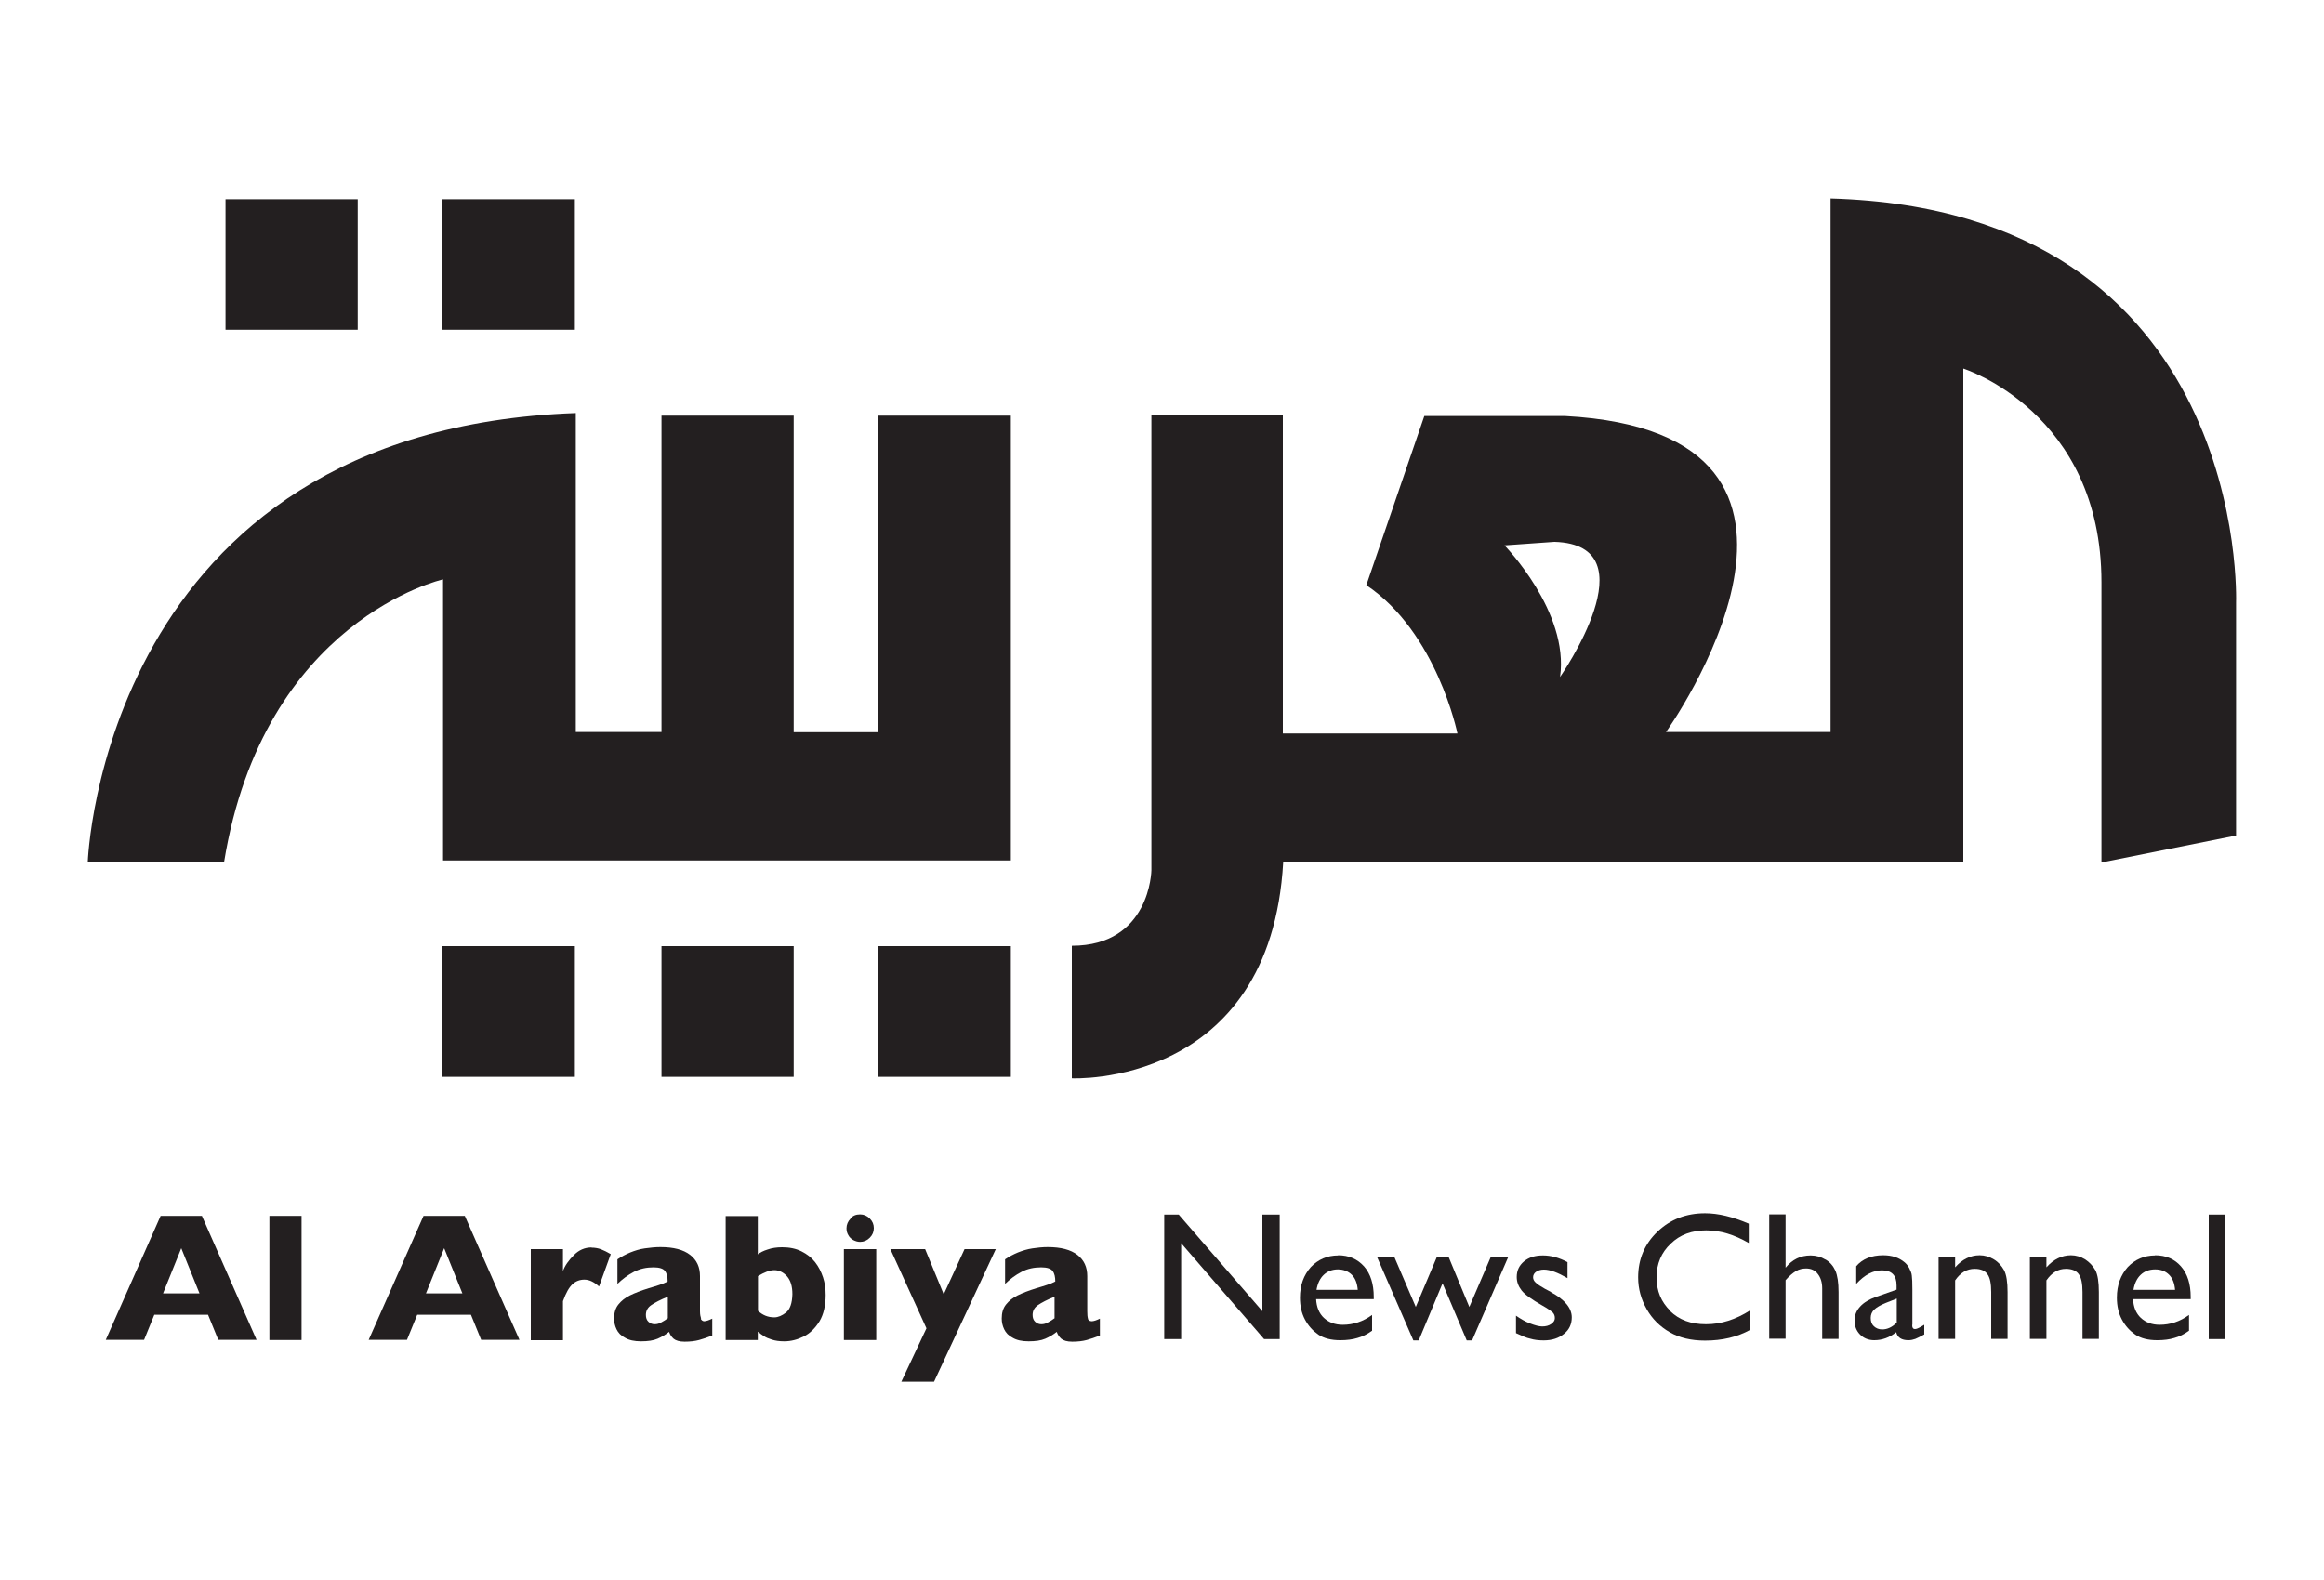 <svg xmlns="http://www.w3.org/2000/svg" id="Layer_1" data-name="Layer 1" viewBox="0 0 125 85"><defs><style>      .cls-1 {        fill: #231f20;      }    </style></defs><polygon class="cls-1" points="19.24 10.72 12.13 10.72 12.13 17.74 19.24 17.74 19.24 10.72"></polygon><polygon class="cls-1" points="30.92 10.72 23.8 10.72 23.8 17.74 30.92 17.74 30.92 10.72"></polygon><path class="cls-1" d="M23.83,46.29h30.54v-23.93h-7.13v17.03h-4.55v-17.03h-7.11v17.02h-4.61v-17.16c-25.48.92-26.25,24.17-26.25,24.17h7.33c2.12-13.07,11.78-15.22,11.78-15.22v15.12h0Z"></path><polygon class="cls-1" points="23.8 57.93 30.92 57.93 30.92 50.9 23.8 50.9 23.8 57.93"></polygon><polygon class="cls-1" points="42.69 57.93 42.69 50.9 35.58 50.9 35.58 57.93 42.69 57.93"></polygon><g><polygon class="cls-1" points="54.37 50.9 47.24 50.9 47.24 57.93 54.37 57.93 54.37 50.9"></polygon><path class="cls-1" d="M83.91,36.42c.5-3.51-2.99-7.08-2.99-7.08l2.69-.19c5.27.16.3,7.27.3,7.27h0ZM98.46,10.67v28.71h-8.85s11.52-16.1-5.44-17h-7.56l-3.12,9.1c3.8,2.55,4.9,7.98,4.9,7.98h-9.39v-17.13h-7.07v24.49s-.06,4.06-4.28,4.06v7.13s10.68.52,11.37-11.63h36.58v-26.55s7.43,2.33,7.43,11.5v15.07l7.24-1.45v-12.54s.76-21.09-21.81-21.73h0Z"></path></g><path class="cls-1" d="M8.77,69.58l.98-2.43.98,2.43h-1.96ZM8.64,65.41l-2.95,6.67h2.06l.55-1.35h2.89l.55,1.35h2.06l-2.94-6.67h-2.22Z"></path><polygon class="cls-1" points="14.49 72.09 16.22 72.09 16.22 65.41 14.49 65.41 14.49 72.09"></polygon><path class="cls-1" d="M22.91,69.58l.98-2.43.98,2.43h-1.96ZM22.78,65.41l-2.95,6.67h2.06l.55-1.35h2.89l.55,1.35h2.06l-2.94-6.67h-2.22Z"></path><path class="cls-1" d="M31.82,67.11c-.37,0-.69.14-.96.42-.27.27-.48.56-.58.85v-1.18h-1.73v4.9h1.73v-2.1c.16-.45.33-.75.52-.92.17-.16.39-.24.63-.24.27,0,.53.13.79.37l.63-1.74c-.2-.12-.37-.2-.52-.26-.16-.06-.33-.09-.52-.09h0Z"></path><path class="cls-1" d="M35.93,70.91c-.12.09-.24.17-.36.23-.12.07-.23.1-.36.1s-.23-.04-.33-.13c-.1-.09-.14-.22-.14-.37,0-.23.1-.4.29-.53s.49-.29.89-.45v1.15h.01ZM37.71,70.94c-.03-.09-.06-.22-.06-.4v-1.89c0-.48-.17-.86-.53-1.14s-.89-.42-1.6-.42c-.27,0-.56.03-.84.07s-.53.12-.78.22c-.24.1-.49.23-.69.37v1.32c.27-.26.56-.48.89-.65.33-.17.68-.24,1.05-.24.32,0,.53.07.62.2.1.13.14.32.14.56-.07.03-.13.06-.19.09-.06.03-.16.06-.27.1-.13.04-.3.1-.55.17-.42.13-.76.26-1.02.39-.26.13-.46.29-.62.49-.16.2-.23.45-.23.75,0,.2.04.39.13.58s.24.35.46.46c.22.13.5.19.86.19s.66-.04.89-.14.43-.22.62-.37c.04.14.13.27.24.37.12.1.32.16.59.16.3,0,.56-.03.78-.09.22-.06.45-.14.71-.24v-.91c-.19.09-.33.14-.45.14-.07-.01-.14-.06-.17-.14h0Z"></path><path class="cls-1" d="M42.28,70.61c-.22.17-.43.26-.63.26-.35,0-.63-.12-.88-.35v-1.87c.33-.2.62-.32.88-.32s.49.12.68.33c.19.22.29.53.29.96-.01.49-.13.81-.33.98h0ZM43.84,67.9c-.19-.24-.43-.43-.73-.58s-.65-.22-1.04-.22c-.29,0-.56.04-.78.12-.23.07-.4.16-.53.26v-2.06h-1.73v6.67h1.73v-.45c.12.1.22.17.33.24.1.07.24.13.43.19.19.06.4.09.66.09.36,0,.71-.09,1.05-.26s.62-.45.85-.82c.22-.37.33-.85.33-1.41,0-.33-.04-.65-.14-.95-.1-.3-.24-.58-.43-.82h0Z"></path><path class="cls-1" d="M45.75,65.56c-.14.14-.22.32-.22.52,0,.13.03.26.1.37.06.12.16.2.26.26.12.06.23.1.37.1.2,0,.37-.07.52-.22s.22-.32.22-.52-.07-.37-.22-.52-.32-.22-.52-.22c-.22,0-.39.07-.52.22h0Z"></path><polygon class="cls-1" points="45.39 72.09 47.13 72.09 47.13 67.2 45.39 67.2 45.39 72.09"></polygon><polygon class="cls-1" points="50.76 69.63 49.76 67.2 47.89 67.2 49.83 71.46 48.48 74.33 50.24 74.33 53.56 67.2 51.88 67.2 50.76 69.63"></polygon><path class="cls-1" d="M56.73,70.91c-.12.09-.24.17-.36.23-.12.07-.23.1-.36.1s-.23-.04-.33-.13c-.1-.09-.14-.22-.14-.37,0-.23.1-.4.29-.53s.49-.29.89-.45v1.15h.01ZM58.52,70.94c-.03-.09-.04-.22-.04-.4v-1.89c0-.48-.17-.86-.53-1.14s-.89-.42-1.6-.42c-.27,0-.56.03-.82.07-.27.04-.53.12-.78.22-.24.1-.49.23-.69.37v1.32c.27-.26.56-.48.89-.65.32-.17.68-.24,1.05-.24.32,0,.53.07.62.2.1.13.14.32.14.56-.07.03-.13.06-.19.09-.06.03-.16.06-.27.1-.13.04-.3.1-.55.17-.42.13-.76.26-1.02.39-.26.13-.46.29-.62.49-.16.2-.23.45-.23.75,0,.2.04.39.13.58s.24.35.46.46c.22.13.5.19.86.19s.66-.04.89-.14.43-.22.62-.37c.04.14.13.27.24.37.12.1.32.16.59.16.3,0,.56-.03.78-.09.22-.06.45-.14.71-.24v-.91c-.19.09-.33.14-.45.14-.12-.01-.17-.06-.2-.14h0Z"></path><polygon class="cls-1" points="67.9 70.54 63.4 65.34 62.62 65.34 62.62 72.04 63.53 72.04 63.53 66.88 67.99 72.04 68.83 72.04 68.83 65.34 67.9 65.34 67.9 70.54"></polygon><path class="cls-1" d="M70.81,69.39c.06-.35.19-.62.39-.81s.46-.29.76-.29.56.1.75.29.29.46.32.81h-2.22ZM71.98,67.54c-.6,0-1.09.22-1.48.63-.37.42-.58.96-.58,1.64,0,.45.09.84.27,1.18.19.35.42.6.72.81.3.2.69.3,1.18.3.36,0,.66-.04.92-.12.26-.07.53-.2.79-.39v-.85c-.49.36-1.02.53-1.58.53-.42,0-.75-.13-1.01-.37-.26-.24-.4-.59-.42-1.01h3.1v-.12c0-.69-.17-1.24-.52-1.64-.36-.4-.82-.6-1.4-.6h0Z"></path><polygon class="cls-1" points="79.03 70.31 77.92 67.63 77.28 67.63 76.15 70.31 75 67.63 74.07 67.63 76.02 72.11 76.31 72.11 77.59 69.04 78.89 72.11 79.18 72.11 81.12 67.63 80.18 67.63 79.03 70.31"></polygon><path class="cls-1" d="M83.41,69.5l-.32-.17c-.23-.13-.4-.24-.49-.33-.1-.09-.14-.19-.14-.29,0-.12.06-.22.16-.29.1-.07.24-.12.42-.12.33,0,.75.16,1.27.46v-.86c-.45-.24-.89-.36-1.32-.36s-.75.1-1.02.32c-.26.22-.39.49-.39.84,0,.26.09.5.26.72s.55.49,1.11.81c.29.16.46.29.55.36.09.09.13.19.13.32s-.07.23-.2.32c-.13.09-.29.13-.48.13-.17,0-.39-.06-.65-.16-.26-.1-.5-.24-.76-.42v.94c.32.14.56.26.78.3.2.06.43.09.71.09.45,0,.81-.12,1.09-.35.29-.23.42-.53.42-.89,0-.49-.37-.95-1.11-1.35h0Z"></path><path class="cls-1" d="M89.85,70.53c-.5-.48-.75-1.08-.75-1.81s.26-1.34.76-1.81c.5-.49,1.14-.72,1.91-.72s1.51.23,2.29.68v-1.04c-.86-.37-1.64-.56-2.35-.56-1.02,0-1.87.33-2.56.99-.69.66-1.04,1.48-1.04,2.46,0,.62.16,1.18.46,1.71.3.53.72.94,1.24,1.24s1.15.45,1.9.45c.92,0,1.73-.19,2.43-.58v-1.05c-.78.5-1.57.75-2.38.75s-1.44-.23-1.93-.71h0Z"></path><path class="cls-1" d="M98.18,67.76c-.23-.14-.5-.22-.79-.22-.55,0-.99.22-1.35.66v-2.87h-.88v6.69h.88v-3.15c.2-.23.39-.39.56-.49s.35-.14.55-.14c.26,0,.48.1.62.29.16.2.24.46.24.78v2.72h.88v-2.52c0-.52-.06-.89-.17-1.15-.12-.26-.29-.46-.53-.6h0Z"></path><path class="cls-1" d="M102,71.17c-.23.23-.49.35-.76.35-.19,0-.33-.06-.45-.17s-.17-.26-.17-.45c0-.17.06-.33.19-.45.13-.12.33-.24.63-.36l.58-.23v1.31h-.01ZM102.86,71.27v-1.89c0-.37-.01-.62-.03-.76-.01-.13-.07-.26-.14-.4-.07-.13-.16-.24-.26-.32-.29-.24-.66-.37-1.14-.37-.63,0-1.12.2-1.45.59v.95c.45-.49.91-.73,1.38-.73.53,0,.79.27.79.81v.23l-1.11.39c-.36.13-.65.3-.85.52s-.3.46-.3.75c0,.3.1.56.3.76s.46.3.76.3c.42,0,.82-.14,1.18-.43.07.29.29.43.66.43.13,0,.26-.03.37-.07s.27-.13.48-.24v-.52c-.23.14-.39.23-.49.23-.12,0-.16-.07-.16-.22h0Z"></path><path class="cls-1" d="M107.24,67.75c-.23-.14-.49-.22-.76-.22-.5,0-.94.22-1.32.65v-.56h-.89v4.41h.89v-3.15c.29-.42.63-.62,1.05-.62.33,0,.56.1.69.29.14.19.2.52.2.96v2.52h.88v-2.52c0-.53-.06-.94-.19-1.18-.13-.23-.3-.43-.55-.58h0Z"></path><path class="cls-1" d="M112.15,67.75c-.23-.14-.49-.22-.76-.22-.49,0-.94.22-1.32.65v-.56h-.89v4.41h.89v-3.15c.29-.42.63-.62,1.05-.62.32,0,.56.1.69.29.14.19.2.52.2.96v2.52h.88v-2.52c0-.53-.06-.94-.19-1.18-.13-.23-.32-.43-.55-.58h0Z"></path><path class="cls-1" d="M114.75,69.39c.06-.35.19-.62.39-.81s.46-.29.78-.29.56.1.75.29.29.46.32.81h-2.23ZM115.92,67.54c-.6,0-1.09.22-1.48.63-.37.42-.58.96-.58,1.64,0,.45.09.84.27,1.18.19.35.42.6.72.81.3.2.69.3,1.18.3.36,0,.66-.04.92-.12.26-.07.53-.2.79-.39v-.85c-.49.36-1.02.53-1.58.53-.42,0-.75-.13-1.01-.37-.26-.24-.4-.59-.42-1.01h3.1v-.12c0-.69-.17-1.24-.52-1.64-.35-.4-.81-.6-1.4-.6h0Z"></path><polygon class="cls-1" points="118.8 72.04 119.68 72.04 119.68 65.34 118.8 65.34 118.8 72.04"></polygon></svg>